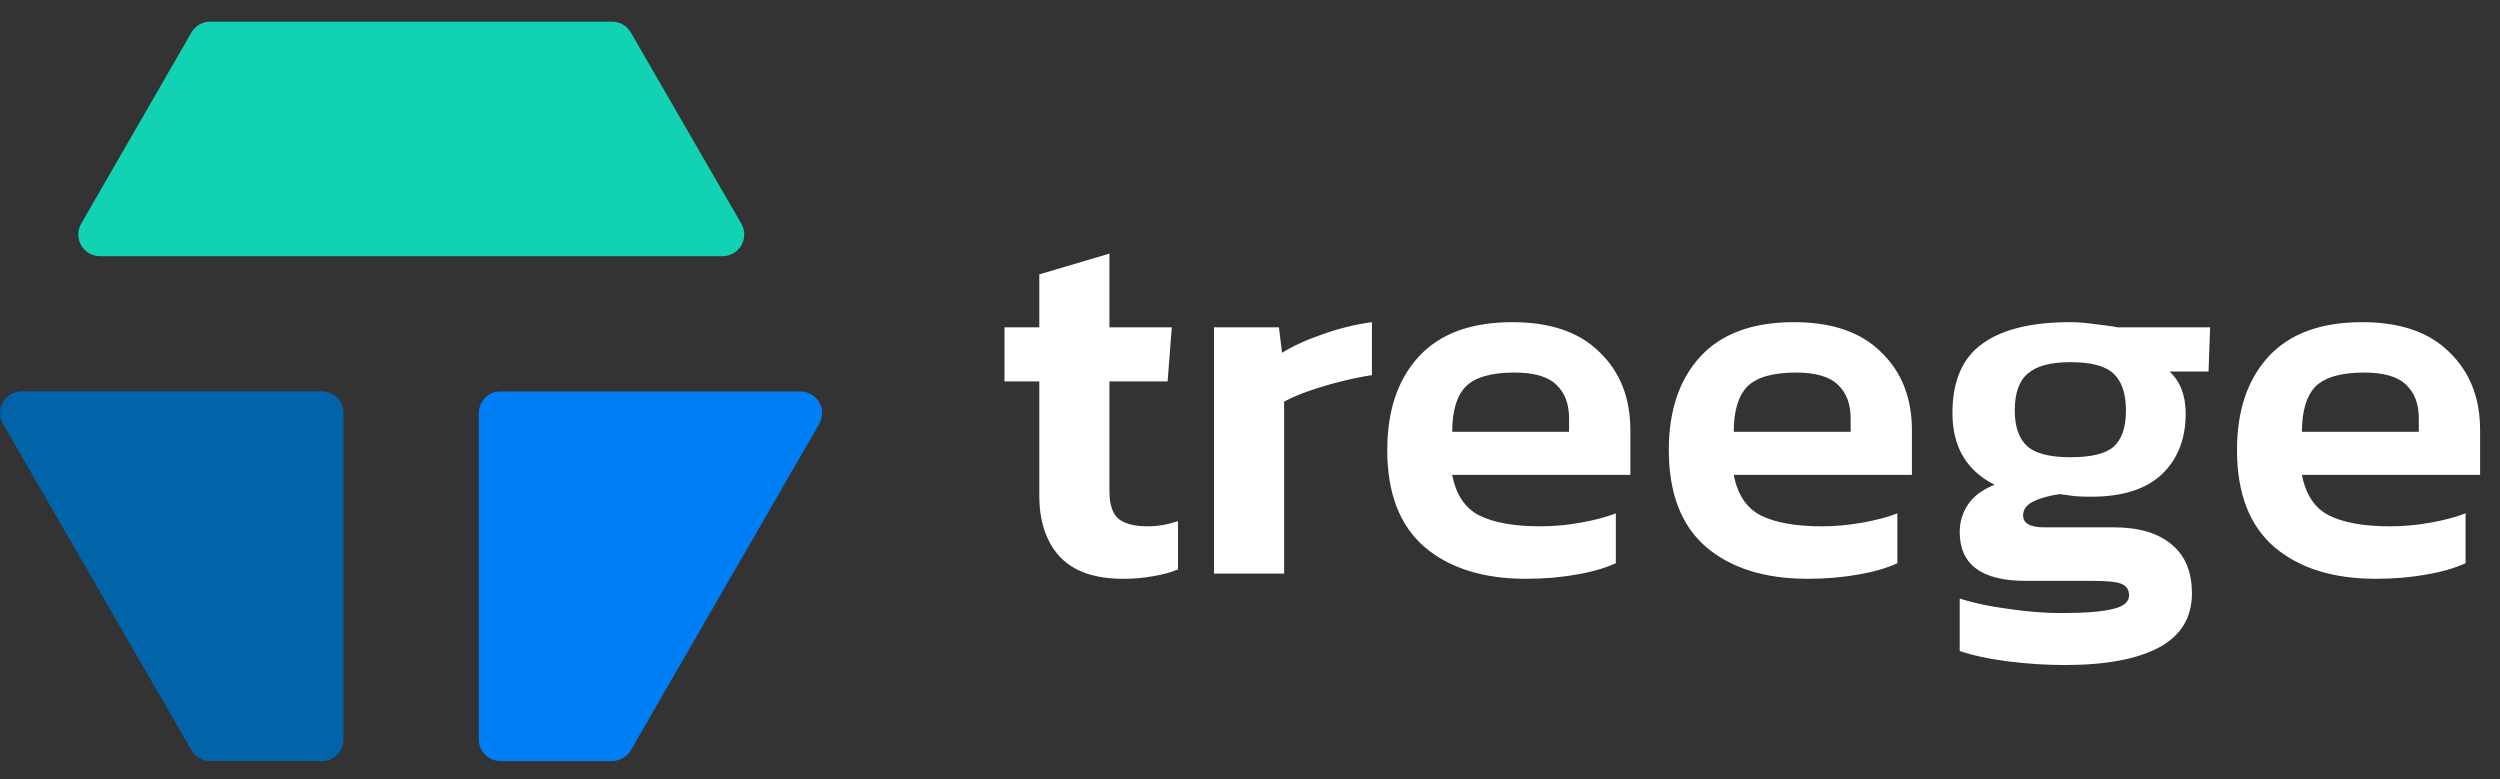 <svg width="462" height="144" viewBox="0 0 462 144" fill="none" xmlns="http://www.w3.org/2000/svg">
<rect x="0" y="0" width="462" height="144" fill="#333333" stroke="none"/>
<g clip-path="url(#clip0_2_65)">
<path d="M137 41.34L116.57 6C116.22 5.394 115.717 4.89 115.112 4.539C114.507 4.188 113.82 4.002 113.12 4H38.83C38.13 4.002 37.443 4.188 36.838 4.539C36.233 4.89 35.73 5.394 35.38 6L15 41.34C14.649 41.947 14.465 42.636 14.464 43.337C14.463 44.037 14.647 44.726 14.996 45.334C15.346 45.942 15.849 46.447 16.455 46.799C17.061 47.151 17.749 47.337 18.45 47.34H133.53C134.233 47.341 134.923 47.157 135.532 46.806C136.141 46.456 136.647 45.951 136.999 45.343C137.35 44.734 137.536 44.044 137.536 43.342C137.536 42.639 137.351 41.949 137 41.34Z" fill="#11D3B4"/>
<path d="M92.48 140.64H113.1C113.805 140.643 114.498 140.459 115.109 140.108C115.72 139.757 116.228 139.25 116.58 138.64L151.39 78.34C151.741 77.731 151.926 77.041 151.926 76.338C151.926 75.636 151.74 74.946 151.389 74.337C151.037 73.729 150.531 73.224 149.922 72.874C149.313 72.523 148.623 72.339 147.92 72.34H92.48C91.419 72.34 90.402 72.761 89.652 73.512C88.901 74.262 88.48 75.279 88.48 76.34V136.64C88.48 137.701 88.901 138.718 89.652 139.468C90.402 140.219 91.419 140.64 92.48 140.64Z" fill="#007EF6"/>
<path d="M59.48 72.32H4C3.298 72.321 2.609 72.506 2.001 72.857C1.394 73.209 0.89 73.714 0.539 74.322C0.188 74.93 0.004 75.619 0.004 76.321C0.004 77.023 0.189 77.712 0.54 78.32L35.38 138.66C35.73 139.266 36.233 139.77 36.838 140.121C37.443 140.472 38.13 140.658 38.83 140.66H59.48C60.541 140.66 61.558 140.239 62.308 139.488C63.059 138.738 63.48 137.721 63.48 136.66V76.31C63.477 75.251 63.055 74.236 62.305 73.488C61.555 72.74 60.539 72.32 59.48 72.32Z" fill="#0164A8"/>
</g>
<path d="M207.52 106.96C202.272 106.96 198.368 105.584 195.808 102.832C193.312 100.08 192.064 96.336 192.064 91.6V70.48H185.632V60.496H192.064V50.704L205.024 46.864V60.496H216.544L215.776 70.48H205.024V90.736C205.024 93.232 205.6 94.96 206.752 95.92C207.904 96.816 209.696 97.264 212.128 97.264C213.92 97.264 215.776 96.944 217.696 96.304V105.232C216.288 105.808 214.752 106.224 213.088 106.48C211.424 106.8 209.568 106.96 207.52 106.96ZM224.347 106V60.496H236.347L236.923 65.2C238.971 63.92 241.499 62.768 244.507 61.744C247.579 60.656 250.587 59.92 253.531 59.536V69.328C251.803 69.584 249.915 69.968 247.867 70.48C245.819 70.992 243.867 71.568 242.011 72.208C240.155 72.848 238.587 73.52 237.307 74.224V106H224.347ZM281.997 106.96C274.125 106.96 267.885 105.008 263.277 101.104C258.669 97.136 256.365 91.152 256.365 83.152C256.365 75.92 258.285 70.192 262.125 65.968C266.029 61.68 271.821 59.536 279.501 59.536C286.541 59.536 291.917 61.392 295.629 65.104C299.405 68.752 301.292 73.552 301.292 79.504V87.76H268.365C269.069 91.408 270.733 93.904 273.357 95.248C276.045 96.592 279.821 97.264 284.685 97.264C287.117 97.264 289.581 97.04 292.077 96.592C294.637 96.144 296.813 95.568 298.605 94.864V104.08C296.493 105.04 294.029 105.744 291.213 106.192C288.397 106.704 285.325 106.96 281.997 106.96ZM268.365 79.792H289.965V77.296C289.965 74.672 289.197 72.624 287.661 71.152C286.125 69.616 283.533 68.848 279.885 68.848C275.597 68.848 272.589 69.712 270.861 71.44C269.197 73.168 268.365 75.952 268.365 79.792ZM334.028 106.96C326.156 106.96 319.916 105.008 315.308 101.104C310.7 97.136 308.396 91.152 308.396 83.152C308.396 75.92 310.316 70.192 314.156 65.968C318.06 61.68 323.852 59.536 331.532 59.536C338.572 59.536 343.948 61.392 347.66 65.104C351.436 68.752 353.324 73.552 353.324 79.504V87.76H320.396C321.1 91.408 322.764 93.904 325.388 95.248C328.076 96.592 331.852 97.264 336.716 97.264C339.148 97.264 341.612 97.04 344.108 96.592C346.668 96.144 348.844 95.568 350.636 94.864V104.08C348.524 105.04 346.06 105.744 343.244 106.192C340.428 106.704 337.356 106.96 334.028 106.96ZM320.396 79.792H341.996V77.296C341.996 74.672 341.228 72.624 339.692 71.152C338.156 69.616 335.564 68.848 331.916 68.848C327.628 68.848 324.62 69.712 322.892 71.44C321.228 73.168 320.396 75.952 320.396 79.792ZM381.547 122.896C378.155 122.896 374.667 122.672 371.083 122.224C367.563 121.776 364.587 121.136 362.155 120.304V110.608C364.715 111.44 367.723 112.08 371.179 112.528C374.635 113.04 377.867 113.296 380.875 113.296C385.291 113.296 388.491 113.04 390.475 112.528C392.459 112.08 393.451 111.248 393.451 110.032C393.451 109.008 393.003 108.304 392.107 107.92C391.275 107.536 389.483 107.344 386.731 107.344H374.347C366.219 107.344 362.155 104.336 362.155 98.32C362.155 96.464 362.667 94.768 363.691 93.232C364.715 91.696 366.347 90.48 368.587 89.584C363.403 86.96 360.811 82.544 360.811 76.336C360.811 70.448 362.635 66.192 366.283 63.568C369.931 60.88 375.339 59.536 382.507 59.536C383.979 59.536 385.579 59.664 387.307 59.92C389.099 60.112 390.443 60.304 391.339 60.496H408.427L408.139 68.656H400.939C402.923 70.512 403.915 73.104 403.915 76.432C403.915 81.104 402.443 84.848 399.499 87.664C396.555 90.416 392.203 91.792 386.443 91.792C385.419 91.792 384.427 91.76 383.467 91.696C382.571 91.568 381.643 91.44 380.683 91.312C378.763 91.568 377.131 92.016 375.787 92.656C374.507 93.296 373.867 94.16 373.867 95.248C373.867 96.72 375.179 97.456 377.803 97.456H390.667C395.275 97.456 398.827 98.512 401.323 100.624C403.819 102.672 405.067 105.68 405.067 109.648C405.067 114.128 403.051 117.456 399.019 119.632C394.987 121.808 389.163 122.896 381.547 122.896ZM382.603 84.496C386.443 84.496 389.099 83.856 390.571 82.576C392.107 81.232 392.875 78.992 392.875 75.856C392.875 72.72 392.107 70.448 390.571 69.04C389.099 67.632 386.443 66.928 382.603 66.928C378.955 66.928 376.331 67.632 374.731 69.04C373.131 70.384 372.331 72.656 372.331 75.856C372.331 78.8 373.067 80.976 374.539 82.384C376.075 83.792 378.763 84.496 382.603 84.496ZM439.028 106.96C431.156 106.96 424.916 105.008 420.308 101.104C415.7 97.136 413.396 91.152 413.396 83.152C413.396 75.92 415.316 70.192 419.156 65.968C423.06 61.68 428.852 59.536 436.532 59.536C443.572 59.536 448.948 61.392 452.66 65.104C456.436 68.752 458.324 73.552 458.324 79.504V87.76H425.396C426.1 91.408 427.764 93.904 430.388 95.248C433.076 96.592 436.852 97.264 441.716 97.264C444.148 97.264 446.612 97.04 449.108 96.592C451.668 96.144 453.844 95.568 455.636 94.864V104.08C453.524 105.04 451.06 105.744 448.244 106.192C445.428 106.704 442.356 106.96 439.028 106.96ZM425.396 79.792H446.996V77.296C446.996 74.672 446.228 72.624 444.692 71.152C443.156 69.616 440.564 68.848 436.916 68.848C432.628 68.848 429.62 69.712 427.892 71.44C426.228 73.168 425.396 75.952 425.396 79.792Z" fill="white"/>
<defs>
<clipPath id="clip0_2_65">
<rect width="151.93" height="136.64" fill="white" transform="translate(0 4)"/>
</clipPath>
</defs>
</svg>
